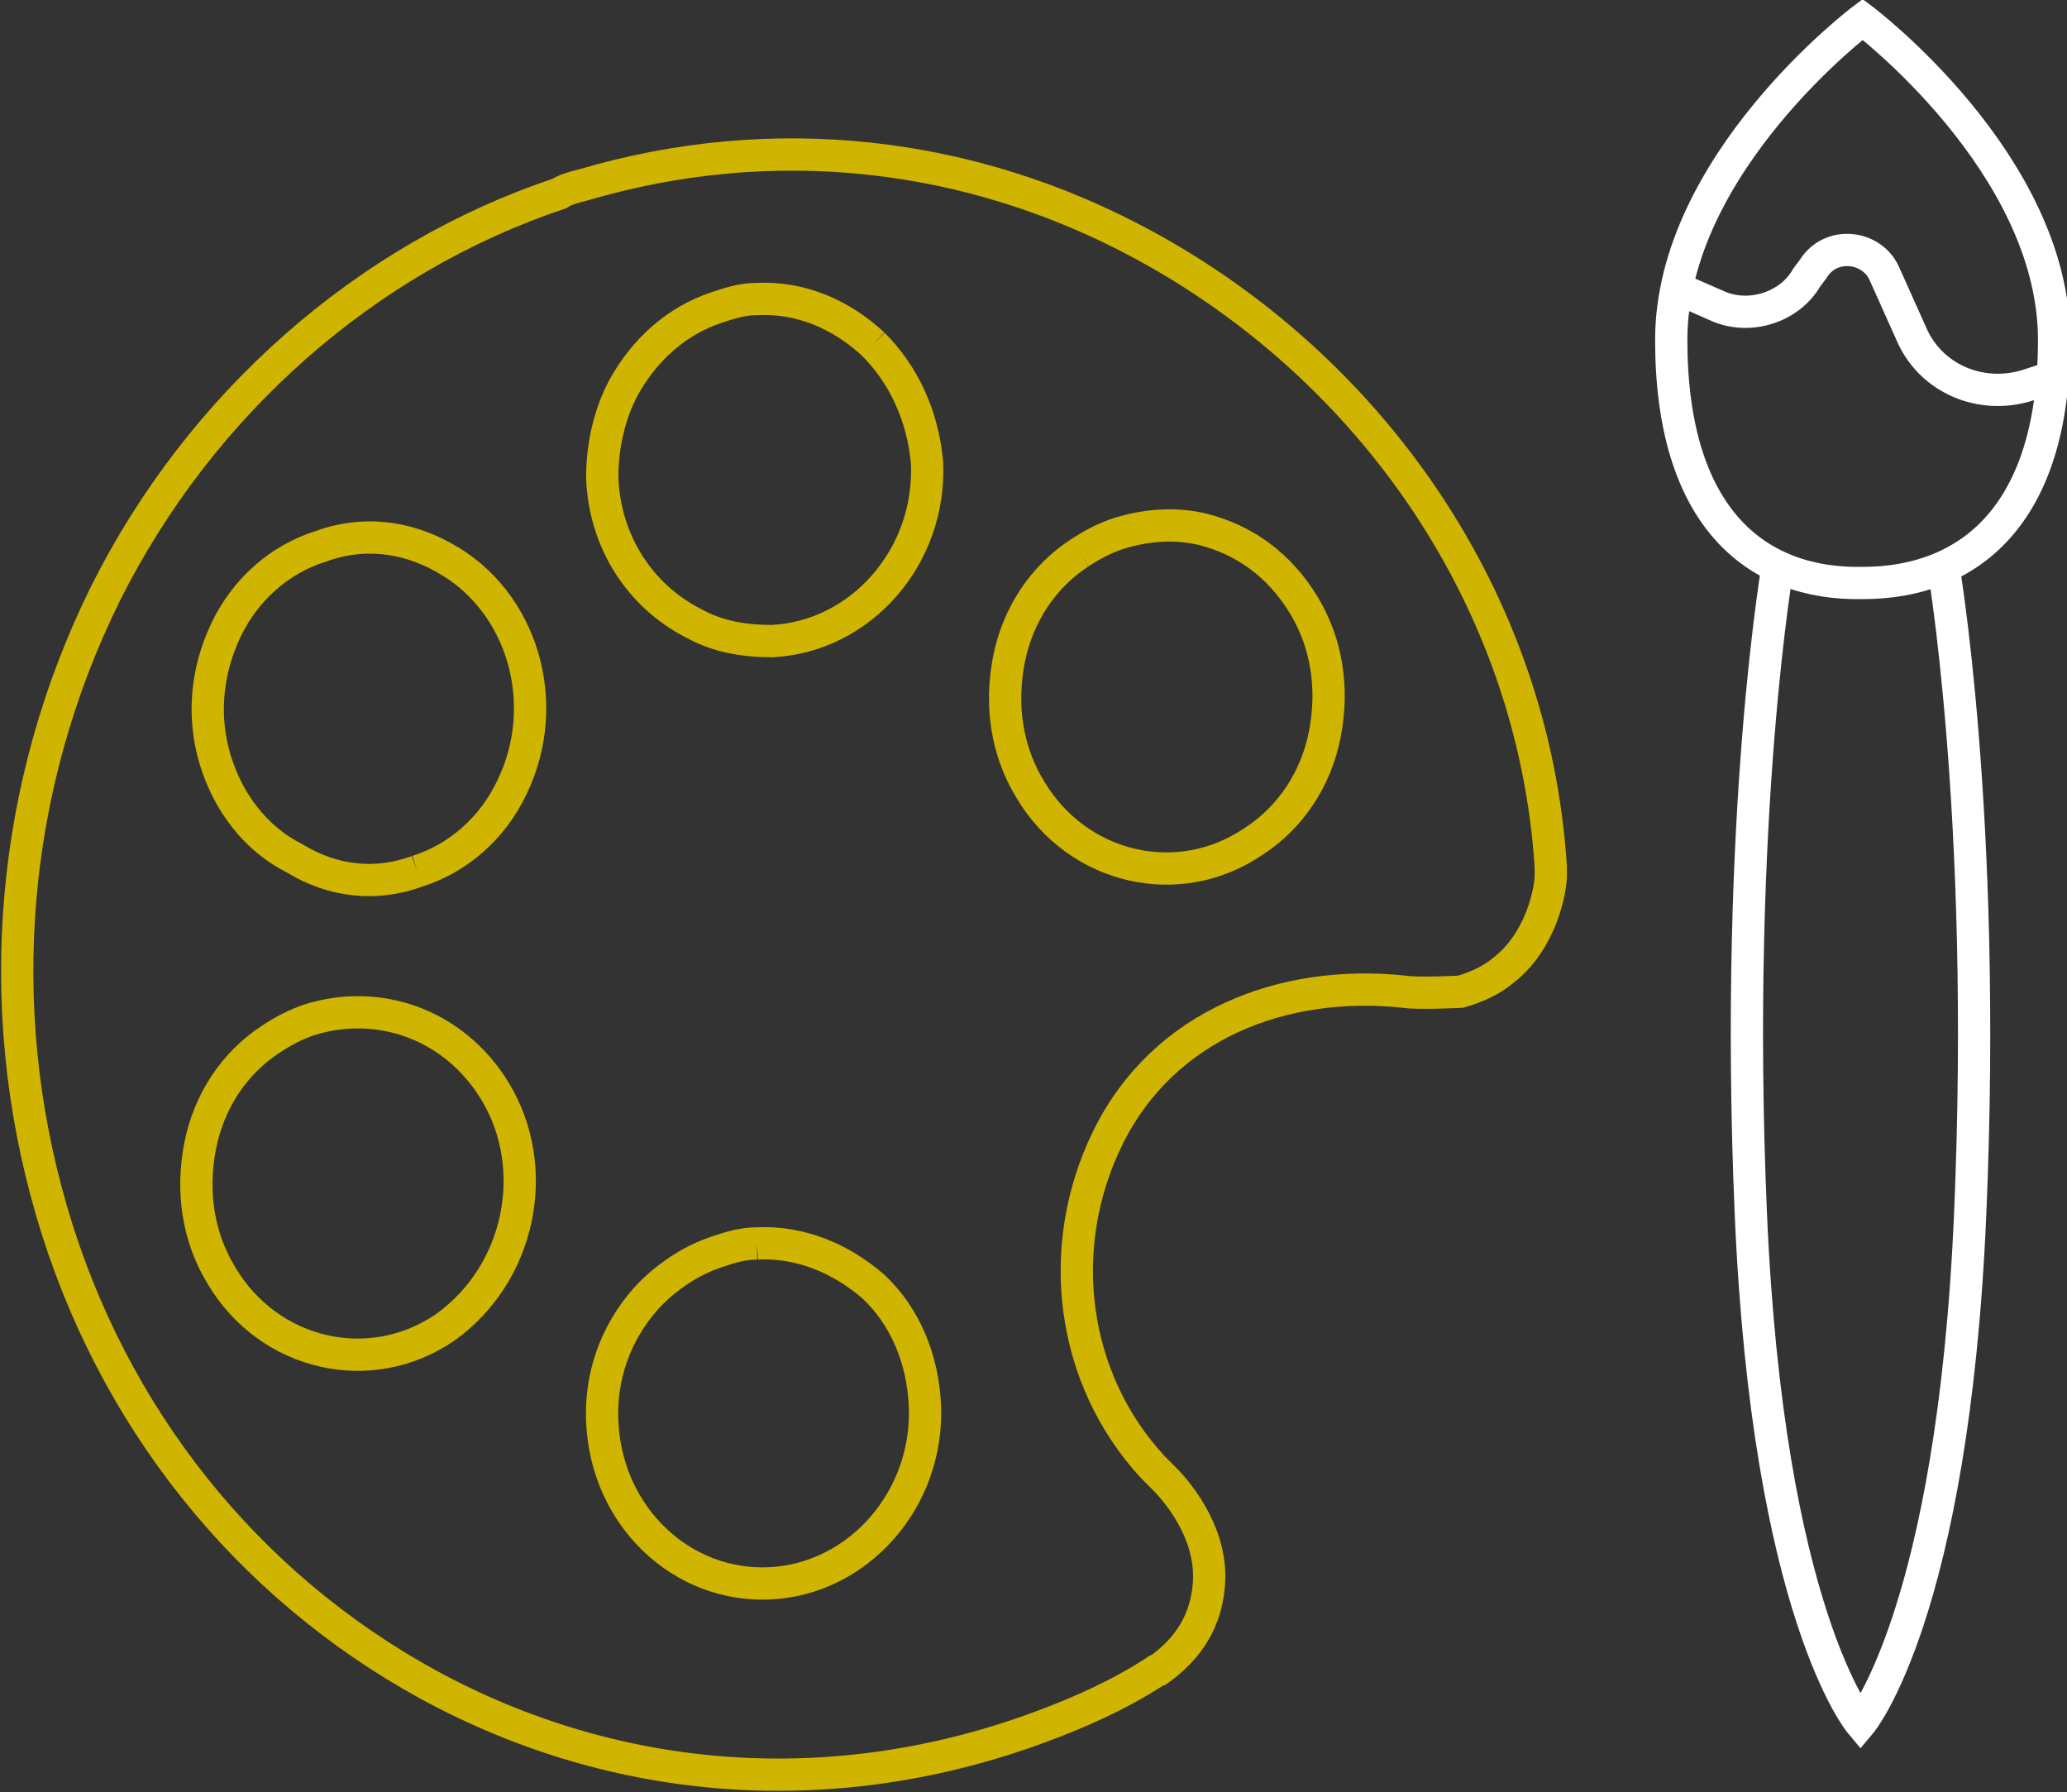 <?xml version="1.0" encoding="utf-8"?>
<!-- Generator: Adobe Illustrator 26.0.2, SVG Export Plug-In . SVG Version: 6.00 Build 0)  -->
<svg version="1.1" id="Calque_1" xmlns="http://www.w3.org/2000/svg" xmlns:xlink="http://www.w3.org/1999/xlink" x="0px" y="0px"
	 viewBox="0 0 96.1 83.3" style="enable-background:new 0 0 96.1 83.3;" xml:space="preserve">
<rect x="0" y="0" width="96.1" height="83.3" fill="#333333" stroke="none"/>
<style type="text/css">
	
		.st0{clip-path:url(#SVGID_00000033357558003599521330000013520081961893358519_);fill:none;stroke:#CFB500;stroke-width:1.5;stroke-miterlimit:10;}
	
		.st1{clip-path:url(#SVGID_00000033357558003599521330000013520081961893358519_);fill:none;stroke:#FFFFFF;stroke-width:1.5;stroke-miterlimit:10;}
</style>
<g>
	<defs>
		<rect id="SVGID_1_" width="96.1" height="83.3"/>
	</defs>
	<clipPath id="SVGID_00000160164913029047592710000005404882036492763042_">
		<use xlink:href="#SVGID_1_"  style="overflow:visible;"/>
	</clipPath>
	
		<path style="clip-path:url(#SVGID_00000160164913029047592710000005404882036492763042_);fill:none;stroke:#CFB500;stroke-width:1.5;stroke-miterlimit:10;" d="
		M35.2,57.8c-0.7,0-1.3,0.2-1.9,0.4c-1.2,0.4-2.4,1.2-3.3,2.2c-1.4,1.6-2.1,3.6-2,5.7c0.2,4.4,3.7,7.7,7.8,7.5
		c4.1-0.2,7.4-3.9,7.2-8.3c-0.1-2.1-0.9-4.1-2.4-5.5C39.1,58.5,37.2,57.7,35.2,57.8 M23,50.7c-1.9-3.1-5.4-4.3-8.6-3.3
		c-0.6,0.2-1.2,0.5-1.8,0.9c-1.7,1.1-2.9,2.9-3.3,5c-0.4,2.1-0.1,4.2,1,6c2.2,3.7,6.9,4.8,10.4,2.4C24.2,59.2,25.2,54.3,23,50.7
		 M19.4,40.5c1.9-0.6,3.5-2,4.4-3.9c1.9-3.9,0.5-8.7-3.2-10.7c-1.8-1-3.8-1.2-5.7-0.5c-1.9,0.6-3.5,2-4.4,3.9c-0.9,1.9-1.1,4-0.5,6
		c0.6,2,1.9,3.7,3.7,4.6C15.5,41,17.5,41.2,19.4,40.5 M40.6,16c-1.5-1.4-3.4-2.2-5.4-2.1c-0.7,0-1.3,0.2-1.9,0.4
		c-1.8,0.6-3.3,1.9-4.3,3.7c-0.7,1.3-1,2.8-1,4.2c0.1,2.9,1.7,5.5,4.3,6.8c1.1,0.6,2.3,0.8,3.6,0.8c4.1-0.2,7.4-3.9,7.2-8.3
		C42.9,19.3,42,17.4,40.6,16 M50.2,25.7c-1.7,1.1-2.9,2.9-3.3,5c-0.4,2.1-0.1,4.2,1,6c2.2,3.7,6.9,4.8,10.4,2.4
		c1.7-1.1,2.9-2.9,3.3-5c0.4-2.1,0.1-4.2-1-6c-1.1-1.8-2.7-3-4.7-3.5c-1.3-0.3-2.6-0.2-3.9,0.2C51.4,25,50.8,25.3,50.2,25.7"/>
	
		<path style="clip-path:url(#SVGID_00000160164913029047592710000005404882036492763042_);fill:none;stroke:#CFB500;stroke-width:1.5;stroke-miterlimit:10;" d="
		M53.2,11.4C45.1,7,35.9,6,27.1,8.6c-0.4,0.1-0.8,0.2-1.1,0.4c-9,3-16.7,9.8-21.1,18.6c-4.4,8.9-5.3,19.1-2.5,28.7
		c2.8,9.6,9.1,17.4,17.5,22c8.8,4.8,18.9,5.5,28.4,2c1.9-0.7,3.7-1.5,5.4-2.6c0,0,0.1-0.1,0.2-0.1c1.8-1.3,2.2-2.8,2.3-3.9
		c0.2-2.2-1.2-4.1-2.1-5l-0.2-0.2c-0.1-0.1-0.1-0.1-0.2-0.2l-0.1-0.1l0,0c-3.8-4.1-4.6-10.2-2.1-15.3c2.6-5.3,8.2-7.4,13.8-6.8
		c0.6,0.1,2.6,0,2.6,0c0.7-0.2,1.4-0.5,2-1c1.8-1.4,2.2-3.8,2.2-4.4c0-0.1,0-0.3,0-0.4C71.3,27.8,63.7,17.1,53.2,11.4"/>
	
		<path style="clip-path:url(#SVGID_00000160164913029047592710000005404882036492763042_);fill:none;stroke:#FFFFFF;stroke-width:1.5;stroke-miterlimit:10;" d="
		M78.2,13.5l1.6,0.7c1.5,0.7,3.4,0.1,4.2-1.3l0.3-0.4c0.8-1.3,2.7-1.1,3.3,0.2l1.3,2.9c0.9,2,3.2,3,5.4,2.3l0.9-0.3 M77.7,15.8
		c0-8.2,8.9-14.9,8.9-14.9s8.9,6.7,8.9,14.9s-4,11.3-8.9,11.3C81.6,27.2,77.7,24,77.7,15.8z"/>
	
		<path style="clip-path:url(#SVGID_00000160164913029047592710000005404882036492763042_);fill:none;stroke:#FFFFFF;stroke-width:1.5;stroke-miterlimit:10;" d="
		M90.3,26c0,0,2.1,11.8,1.3,30.4c-0.8,18.6-5.1,23.7-5.1,23.7s-4.3-5.1-5.1-23.7C80.6,37.8,82.7,26,82.7,26"/>
</g>
</svg>
